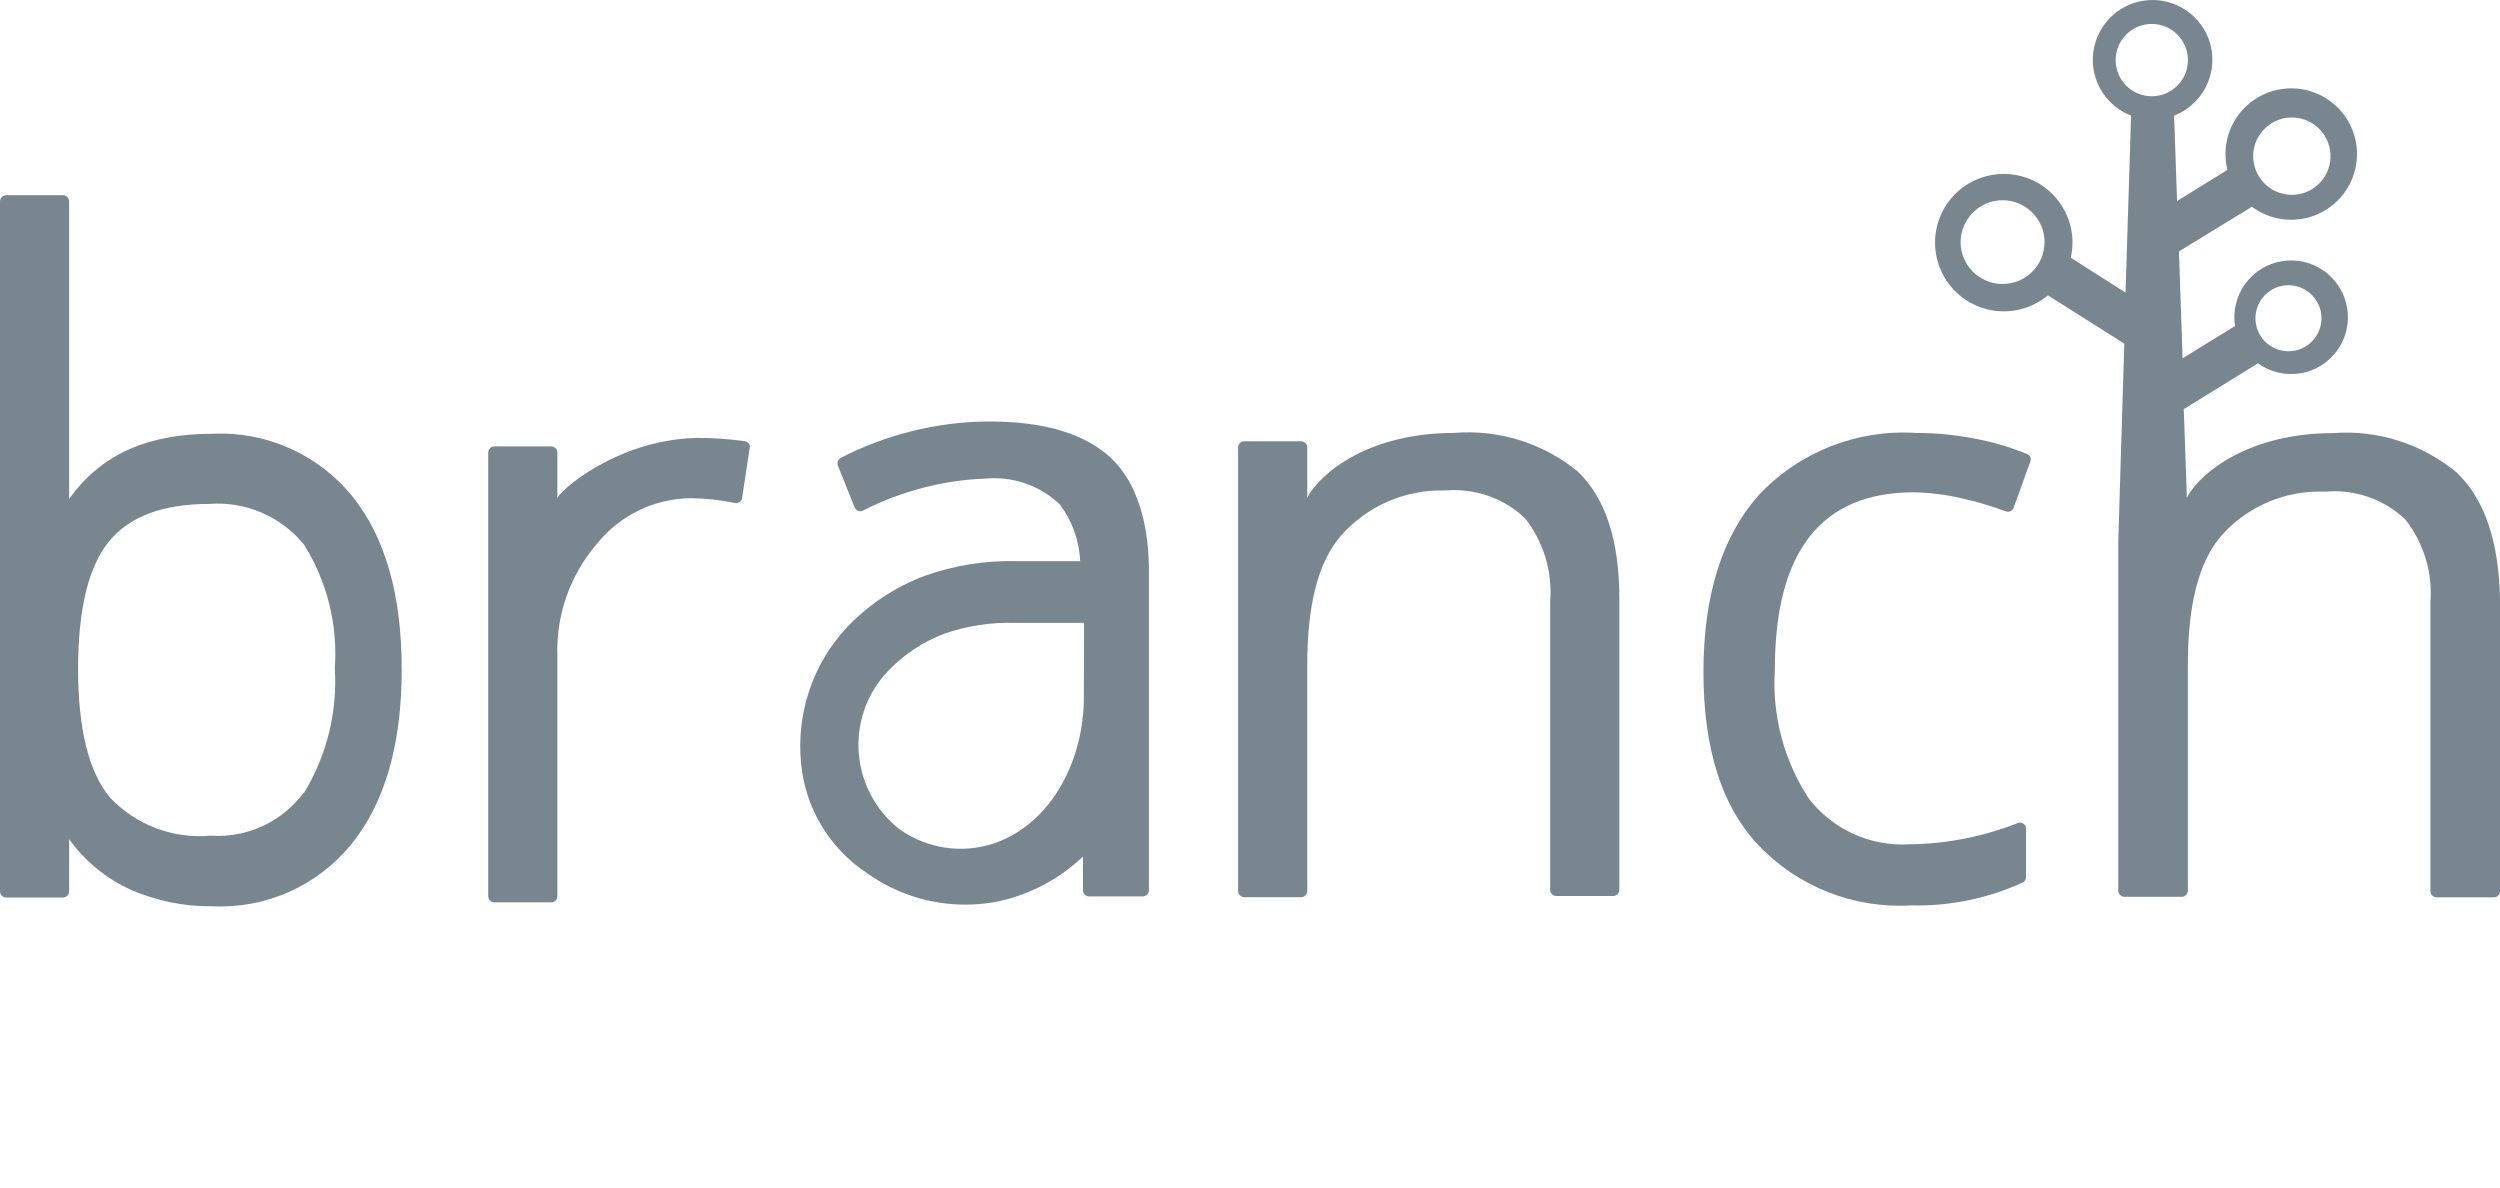 <svg width="120" height="57" viewBox="0 0 120 57" fill="none" xmlns="http://www.w3.org/2000/svg">
<g clip-path="url(#clip0_843_5230)">
<path d="M10.191 20.822C7.155 20.822 4.87 21.767 3.319 23.953V9.665C3.319 9.502 3.187 9.369 3.024 9.369H0.297C0.134 9.369 0 9.502 0 9.665V42.784C0 42.947 0.134 43.08 0.297 43.08H3.024C3.187 43.08 3.319 42.947 3.319 42.784V40.28C4.075 41.337 5.102 42.178 6.288 42.711C7.52 43.248 8.847 43.518 10.191 43.501C12.768 43.626 15.249 42.518 16.873 40.512C18.479 38.52 19.282 35.728 19.282 32.138C19.282 28.548 18.488 25.77 16.899 23.807C15.263 21.802 12.772 20.694 10.191 20.822ZM14.588 38.034C13.549 39.447 11.861 40.229 10.113 40.113C8.301 40.276 6.511 39.598 5.265 38.266C4.252 37.034 3.749 34.981 3.749 32.112C3.749 29.24 4.243 27.204 5.222 26.001C6.206 24.79 7.808 24.189 10.037 24.189C11.785 24.052 13.489 24.786 14.598 26.147C15.706 27.921 16.22 30 16.07 32.082C16.203 34.191 15.679 36.287 14.575 38.086L14.588 38.034Z" fill="#78878F"/>
<path d="M69.77 20.781C65.802 20.781 63.419 22.628 62.749 23.882V21.477C62.749 21.314 62.615 21.181 62.452 21.181H59.725C59.562 21.181 59.43 21.314 59.43 21.477V42.769C59.43 42.932 59.562 43.065 59.725 43.065H62.452C62.615 43.065 62.749 42.932 62.749 42.769V31.874C62.749 29.022 63.281 26.978 64.342 25.741C65.604 24.29 67.456 23.482 69.375 23.543C70.775 23.422 72.162 23.899 73.188 24.861C74.082 25.99 74.52 27.416 74.409 28.851V42.713C74.409 42.876 74.541 43.009 74.704 43.009H77.431C77.595 43.009 77.728 42.876 77.728 42.713V28.73C77.728 25.939 77.062 23.903 75.727 22.628C74.056 21.262 71.922 20.601 69.77 20.781Z" fill="#78878F"/>
<path d="M97.312 21.802C96.603 21.502 95.864 21.274 95.112 21.119C94.077 20.896 93.017 20.78 91.957 20.78C89.122 20.604 86.356 21.699 84.415 23.769C82.65 25.762 81.766 28.592 81.766 32.255C81.766 35.918 82.633 38.679 84.372 40.535C86.27 42.549 88.963 43.622 91.725 43.459C93.571 43.506 95.409 43.128 97.089 42.36C97.192 42.308 97.251 42.205 97.251 42.098V39.779C97.251 39.615 97.115 39.482 96.951 39.487C96.921 39.487 96.886 39.491 96.856 39.504C95.198 40.161 93.429 40.509 91.647 40.526C89.775 40.638 87.967 39.817 86.82 38.327C85.622 36.493 85.051 34.325 85.193 32.139C85.193 26.466 87.417 23.632 91.862 23.632C92.635 23.645 93.408 23.739 94.159 23.919C94.881 24.078 95.59 24.289 96.281 24.546C96.427 24.602 96.595 24.529 96.65 24.383C96.65 24.379 96.655 24.375 96.655 24.37L97.479 22.086C97.487 21.957 97.419 21.85 97.312 21.802Z" fill="#78878F"/>
<path d="M53.309 21.967C52.051 20.808 50.114 20.232 47.507 20.232C46.206 20.232 44.909 20.4 43.651 20.726C42.509 21.018 41.401 21.439 40.353 21.98C40.22 22.053 40.164 22.216 40.22 22.354L41.023 24.355C41.087 24.506 41.259 24.578 41.414 24.514C41.414 24.514 41.418 24.514 41.418 24.51C43.252 23.574 45.266 23.045 47.323 22.972C48.624 22.856 49.912 23.303 50.861 24.201C51.462 24.991 51.806 25.948 51.849 26.936H48.783C47.289 26.897 45.794 27.138 44.385 27.64C42.968 28.173 41.693 29.019 40.65 30.114C39.013 31.87 38.215 34.245 38.451 36.633C38.648 38.789 39.821 40.734 41.629 41.919C43.007 42.898 44.652 43.427 46.344 43.422C47.237 43.427 48.122 43.272 48.959 42.971C50.085 42.572 51.115 41.941 51.982 41.116V42.731C51.982 42.894 52.116 43.027 52.279 43.027H54.851C55.014 43.027 55.147 42.894 55.147 42.731V27.683C55.19 25.132 54.563 23.135 53.309 21.967ZM52.025 33.489C52.025 36.336 50.596 39.459 47.748 40.472C46.207 40.996 44.501 40.747 43.174 39.802C40.937 38.046 40.551 34.816 42.303 32.579C42.414 32.437 42.535 32.304 42.659 32.175C43.407 31.398 44.322 30.797 45.331 30.415C46.426 30.037 47.581 29.86 48.736 29.899H52.033L52.025 33.489Z" fill="#78878F"/>
<path d="M35.712 21.174C34.93 21.063 34.14 21.015 33.35 21.02C29.459 21.162 26.753 23.669 26.753 23.923C26.753 23.12 26.753 22.45 26.753 21.724C26.753 21.561 26.62 21.428 26.457 21.428H23.73C23.567 21.428 23.434 21.561 23.434 21.724V43.016C23.434 43.179 23.567 43.312 23.73 43.312H26.457C26.62 43.312 26.753 43.179 26.753 43.016V31.485C26.689 29.518 27.364 27.603 28.643 26.113C29.747 24.73 31.413 23.923 33.182 23.914C33.886 23.923 34.582 24 35.27 24.142C35.428 24.176 35.587 24.073 35.622 23.91C35.622 23.905 35.622 23.905 35.622 23.901L35.995 21.428C35.978 21.286 35.858 21.179 35.712 21.174Z" fill="#78878F"/>
<path fill-rule="evenodd" clip-rule="evenodd" d="M117.931 22.692C116.274 21.309 114.14 20.626 111.985 20.789C108.017 20.789 105.633 22.636 104.963 23.89V23.662L104.821 19.638L108.381 17.44C109.601 18.32 111.306 18.045 112.186 16.821C113.066 15.602 112.791 13.897 111.567 13.016C110.348 12.136 108.643 12.411 107.763 13.635C107.346 14.214 107.17 14.94 107.281 15.649L104.765 17.199L104.589 12.067L108.094 9.924C109.49 10.964 111.464 10.676 112.508 9.28C113.551 7.885 113.264 5.905 111.864 4.866C110.468 3.826 108.493 4.114 107.449 5.51C106.882 6.266 106.689 7.236 106.916 8.155L104.499 9.65L104.357 5.548C105.835 4.977 106.573 3.315 106.002 1.838C105.431 0.361 103.769 -0.378 102.292 0.193C100.815 0.764 100.076 2.426 100.647 3.904C100.939 4.659 101.536 5.256 102.292 5.548L102.025 14.043L99.397 12.372C99.801 10.594 98.684 8.829 96.906 8.43C95.128 8.031 93.363 9.143 92.964 10.921C92.564 12.699 93.681 14.464 95.459 14.863C96.46 15.091 97.512 14.833 98.302 14.176L101.966 16.495L101.776 22.705L101.677 26.003V42.751C101.677 42.914 101.811 43.047 101.974 43.047H104.722C104.885 43.047 105.019 42.914 105.019 42.751V31.86C105.019 29.009 105.551 26.965 106.611 25.728C107.758 24.427 109.394 23.654 111.129 23.598H111.637C113.032 23.478 114.415 23.959 115.441 24.916C116.335 26.046 116.772 27.471 116.661 28.906V39.732V42.777C116.661 42.94 116.794 43.073 116.957 43.073H119.705C119.869 43.073 120.002 42.94 120.002 42.777V28.794C119.951 25.994 119.263 23.959 117.931 22.692ZM103.286 1.15C104.243 1.15 105.021 1.928 105.021 2.885C105.021 3.843 104.243 4.62 103.286 4.62C102.328 4.62 101.551 3.843 101.551 2.885C101.547 1.928 102.324 1.15 103.286 1.15ZM111.431 15.276C111.431 14.4 110.722 13.691 109.846 13.691C108.97 13.691 108.262 14.4 108.262 15.276C108.262 16.152 108.97 16.861 109.846 16.861C110.722 16.861 111.431 16.152 111.431 15.276ZM109.196 5.827C110.12 5.376 111.227 5.763 111.678 6.682C112.125 7.605 111.743 8.717 110.824 9.164C109.901 9.615 108.788 9.228 108.342 8.309C107.891 7.39 108.273 6.278 109.196 5.827ZM98.138 11.621C98.138 10.513 97.236 9.611 96.124 9.611C95.016 9.611 94.114 10.513 94.109 11.621C94.109 12.729 95.011 13.631 96.124 13.631C97.236 13.631 98.138 12.733 98.138 11.621Z" fill="#78878F"/>
</g>
<defs>
<clipPath id="clip0_843_5230">
<rect width="120" height="57" fill="white"/>
</clipPath>
</defs>
</svg>
